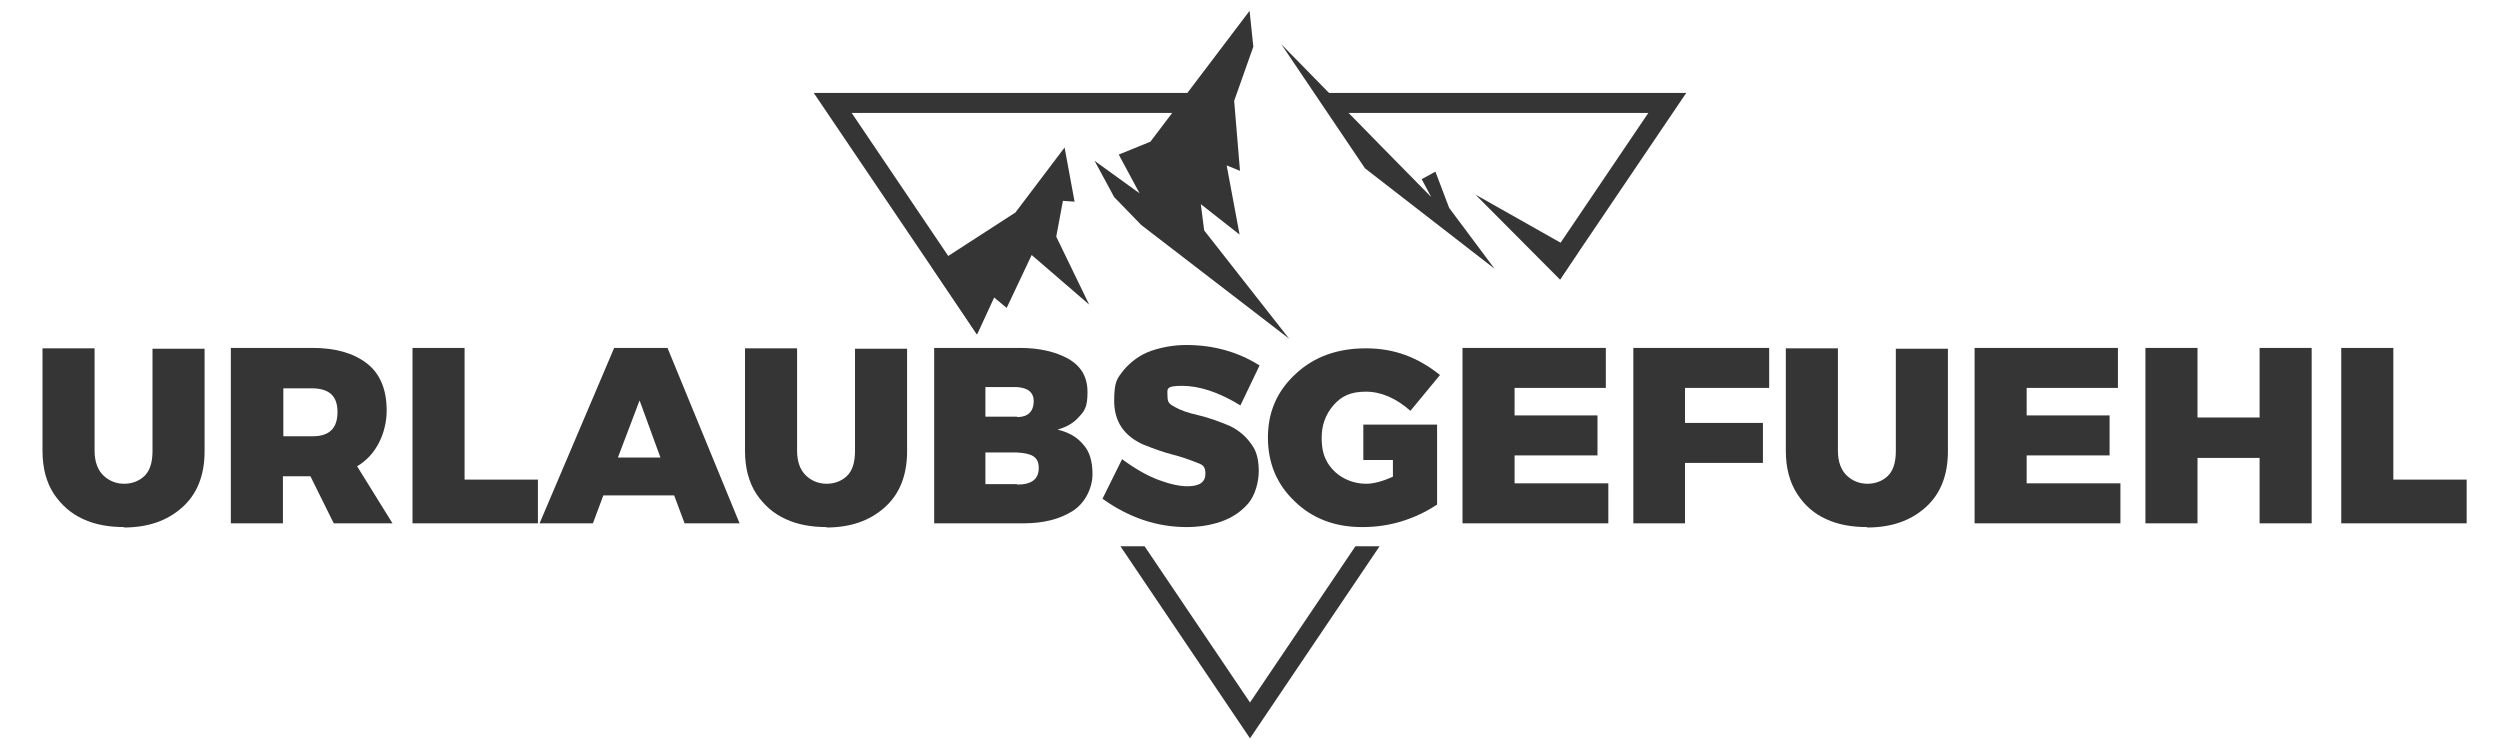 <?xml version="1.0" encoding="UTF-8"?>
<svg id="Ebene_1" xmlns="http://www.w3.org/2000/svg" version="1.1" viewBox="0 0 600 180">
  <!-- Generator: Adobe Illustrator 29.2.0, SVG Export Plug-In . SVG Version: 2.1.0 Build 108)  -->
  <defs>
    <style>
      .st0 {
        fill: #353535;
      }
    </style>
  </defs>
  <g>
    <g>
      <polygon class="st0" points="317.1 22.3 321.3 27.1 395.6 27.1 373.7 59.5 374.4 67.1 374.4 67.1 404.7 22.3 317.1 22.3"/>
      <polygon class="st0" points="228.3 62.5 204.4 27.1 285 27.1 287.9 22.3 195.3 22.3 234.5 80.3 228.3 62.5"/>
      <polygon class="st0" points="325.3 131.1 300 168.6 274.7 131.1 268.9 131.1 300 177.2 331.1 131.1 325.3 131.1"/>
    </g>
    <polygon class="st0" points="297.6 41 294.4 39.7 297.5 56.3 288.2 49 289 55.3 309.4 81.3 273.9 54 267.4 47.3 262.7 38.6 273.5 46.4 268.5 37.1 276.1 34 299.9 2.6 300.8 11.2 296.2 24.2 297.6 41"/>
    <polygon class="st0" points="223.6 64 243.7 51 255.5 35.4 257.9 48.4 255.1 48.2 253.5 56.8 261.4 73.1 247.6 61.2 241.6 73.9 238.6 71.4 234.5 80.3 223.6 64"/>
    <polygon class="st0" points="374.4 67.1 378.7 60.6 354.1 46.7 374.4 67.1"/>
    <polygon class="st0" points="344.5 41.2 341.2 43 343.5 47.3 331.4 35 307.5 10.6 327.6 40.4 358.7 64.5 347.8 49.9 344.5 41.2"/>
  </g>
  <g>
    <path class="st0" d="M29.8,126.5c-3.7,0-7-.6-9.8-1.9-2.9-1.3-5.2-3.3-7.1-6.1-1.8-2.8-2.7-6.2-2.7-10.3v-24.6h12.5v24.6c0,2.7.8,4.7,2.2,6s3.1,1.9,4.9,1.9,3.5-.6,4.8-1.8c1.3-1.2,2-3.2,2-6v-24.6h12.5v24.6c0,5.8-1.8,10.3-5.4,13.5-3.6,3.2-8.2,4.8-14,4.8Z"/>
    <path class="st0" d="M94.3,125.6h-14.2l-5.6-11.3h-6.6v11.3h-12.5v-42.1h19.6c5.4,0,9.7,1.2,12.9,3.6,3.2,2.4,4.9,6.2,4.9,11.4s-2.4,10.7-7.1,13.4l8.5,13.7ZM75.1,104.7c3.9,0,5.9-1.9,5.9-5.8s-2-5.6-5.9-5.7h-7.1v11.5h7.1Z"/>
    <path class="st0" d="M129.1,125.6h-30.1v-42.1h12.5v31.6h17.6v10.4Z"/>
    <path class="st0" d="M177.6,125.6h-13.3l-2.5-6.7h-17l-2.5,6.7h-12.8l17.9-42.1h12.8l17.3,42.1ZM158.5,109.8l-5-13.7-5.2,13.7h10.2Z"/>
    <path class="st0" d="M198.4,126.5c-3.7,0-7-.6-9.8-1.9-2.9-1.3-5.2-3.3-7.1-6.1-1.8-2.8-2.7-6.2-2.7-10.3v-24.6h12.5v24.6c0,2.7.8,4.7,2.2,6s3.1,1.9,4.9,1.9,3.5-.6,4.8-1.8c1.3-1.2,2-3.2,2-6v-24.6h12.5v24.6c0,5.8-1.8,10.3-5.4,13.5-3.6,3.2-8.2,4.8-14,4.8Z"/>
    <path class="st0" d="M245.7,125.6h-21.5v-42.1h20.6c4.6,0,8.5.9,11.6,2.6,3.1,1.8,4.6,4.4,4.6,8s-.7,4.5-2,5.9c-1.3,1.5-3,2.5-5.2,3.1,2.5.6,4.6,1.7,6.1,3.5,1.6,1.7,2.3,4.1,2.3,7.2s-1.6,6.8-4.7,8.8-7.1,3-11.8,3ZM244.1,100.1c2.5,0,3.9-1.2,4-3.7,0-2.2-1.3-3.3-4-3.5h-7.6v7.1h7.6ZM244.1,116.3c3.5,0,5.2-1.3,5.2-4s-1.7-3.5-5.2-3.7h-7.6v7.6h7.6Z"/>
    <path class="st0" d="M284.8,126.5c-7.2,0-13.9-2.3-20.2-6.8l4.7-9.5c3.1,2.3,6.1,4,8.8,5s5,1.5,6.9,1.5c2.9,0,4.3-1,4.3-3s-.8-2.2-2.4-2.8c-1.5-.6-3.2-1.2-5.1-1.7-2.4-.6-4.9-1.5-7.4-2.5-4.7-2.1-7-5.6-7-10.5s.8-5.4,2.3-7.4c1.8-2.1,4-3.7,6.6-4.6,2.6-.9,5.5-1.4,8.4-1.4,6.5,0,12.3,1.6,17.6,4.9l-4.6,9.6c-5.2-3.2-9.9-4.7-14-4.7s-3.5.8-3.5,2.5.6,1.9,1.8,2.6c1.2.7,3.1,1.4,5.8,2,2.5.6,4.9,1.5,7.3,2.5,2.3,1.1,4.2,2.7,5.7,5.1.9,1.5,1.3,3.4,1.3,5.8s-.8,5.7-2.5,7.7c-1.8,2.1-4,3.5-6.6,4.4-2.6.9-5.4,1.3-8.3,1.3Z"/>
    <path class="st0" d="M326.9,126.5c-6.6,0-12-2.1-16.2-6.2-4.3-4.1-6.4-9.2-6.4-15.3s2.2-11.2,6.7-15.3c4.4-4.1,10-6.1,16.8-6.1s12.4,2.1,17.8,6.4l-7.1,8.6c-3.4-3-7-4.6-10.7-4.6s-5.9,1.1-7.8,3.3c-1.9,2.2-2.8,4.8-2.8,7.7s.5,4.5,1.5,6.2c1.1,1.7,2.5,2.9,4.1,3.7,1.6.8,3.3,1.2,5.1,1.2s4-.6,6.4-1.7v-4c0,0-7.1,0-7.1,0v-8.5h17.7v19.2c-5.5,3.6-11.5,5.4-17.9,5.4Z"/>
    <path class="st0" d="M386,125.6h-35v-42.1h34.4v9.6h-21.9v6.6h19.9v9.6h-19.9v6.7h22.5v9.6Z"/>
    <path class="st0" d="M404.5,125.6h-12.5v-42.1h32.6v9.6h-20.2v8.4h18.7v9.6h-18.7v14.5Z"/>
    <path class="st0" d="M448.1,126.5c-3.7,0-7-.6-9.8-1.9-2.9-1.3-5.2-3.3-7-6.1-1.8-2.8-2.7-6.2-2.7-10.3v-24.6h12.5v24.6c0,2.7.8,4.7,2.2,6s3.1,1.9,4.9,1.9,3.5-.6,4.8-1.8,2-3.2,2-6v-24.6h12.5v24.6c0,5.8-1.8,10.3-5.4,13.5-3.6,3.2-8.2,4.8-14,4.8Z"/>
    <path class="st0" d="M508.9,125.6h-35v-42.1h34.4v9.6h-21.9v6.6h19.9v9.6h-19.9v6.7h22.5v9.6Z"/>
    <path class="st0" d="M554.8,125.6h-12.5v-15.7h-14.9v15.7h-12.5v-42.1h12.5v16.7h14.9v-16.7h12.5v42.1Z"/>
    <path class="st0" d="M592,125.6h-30.1v-42.1h12.5v31.6h17.6v10.4Z"/>
  </g>
</svg>